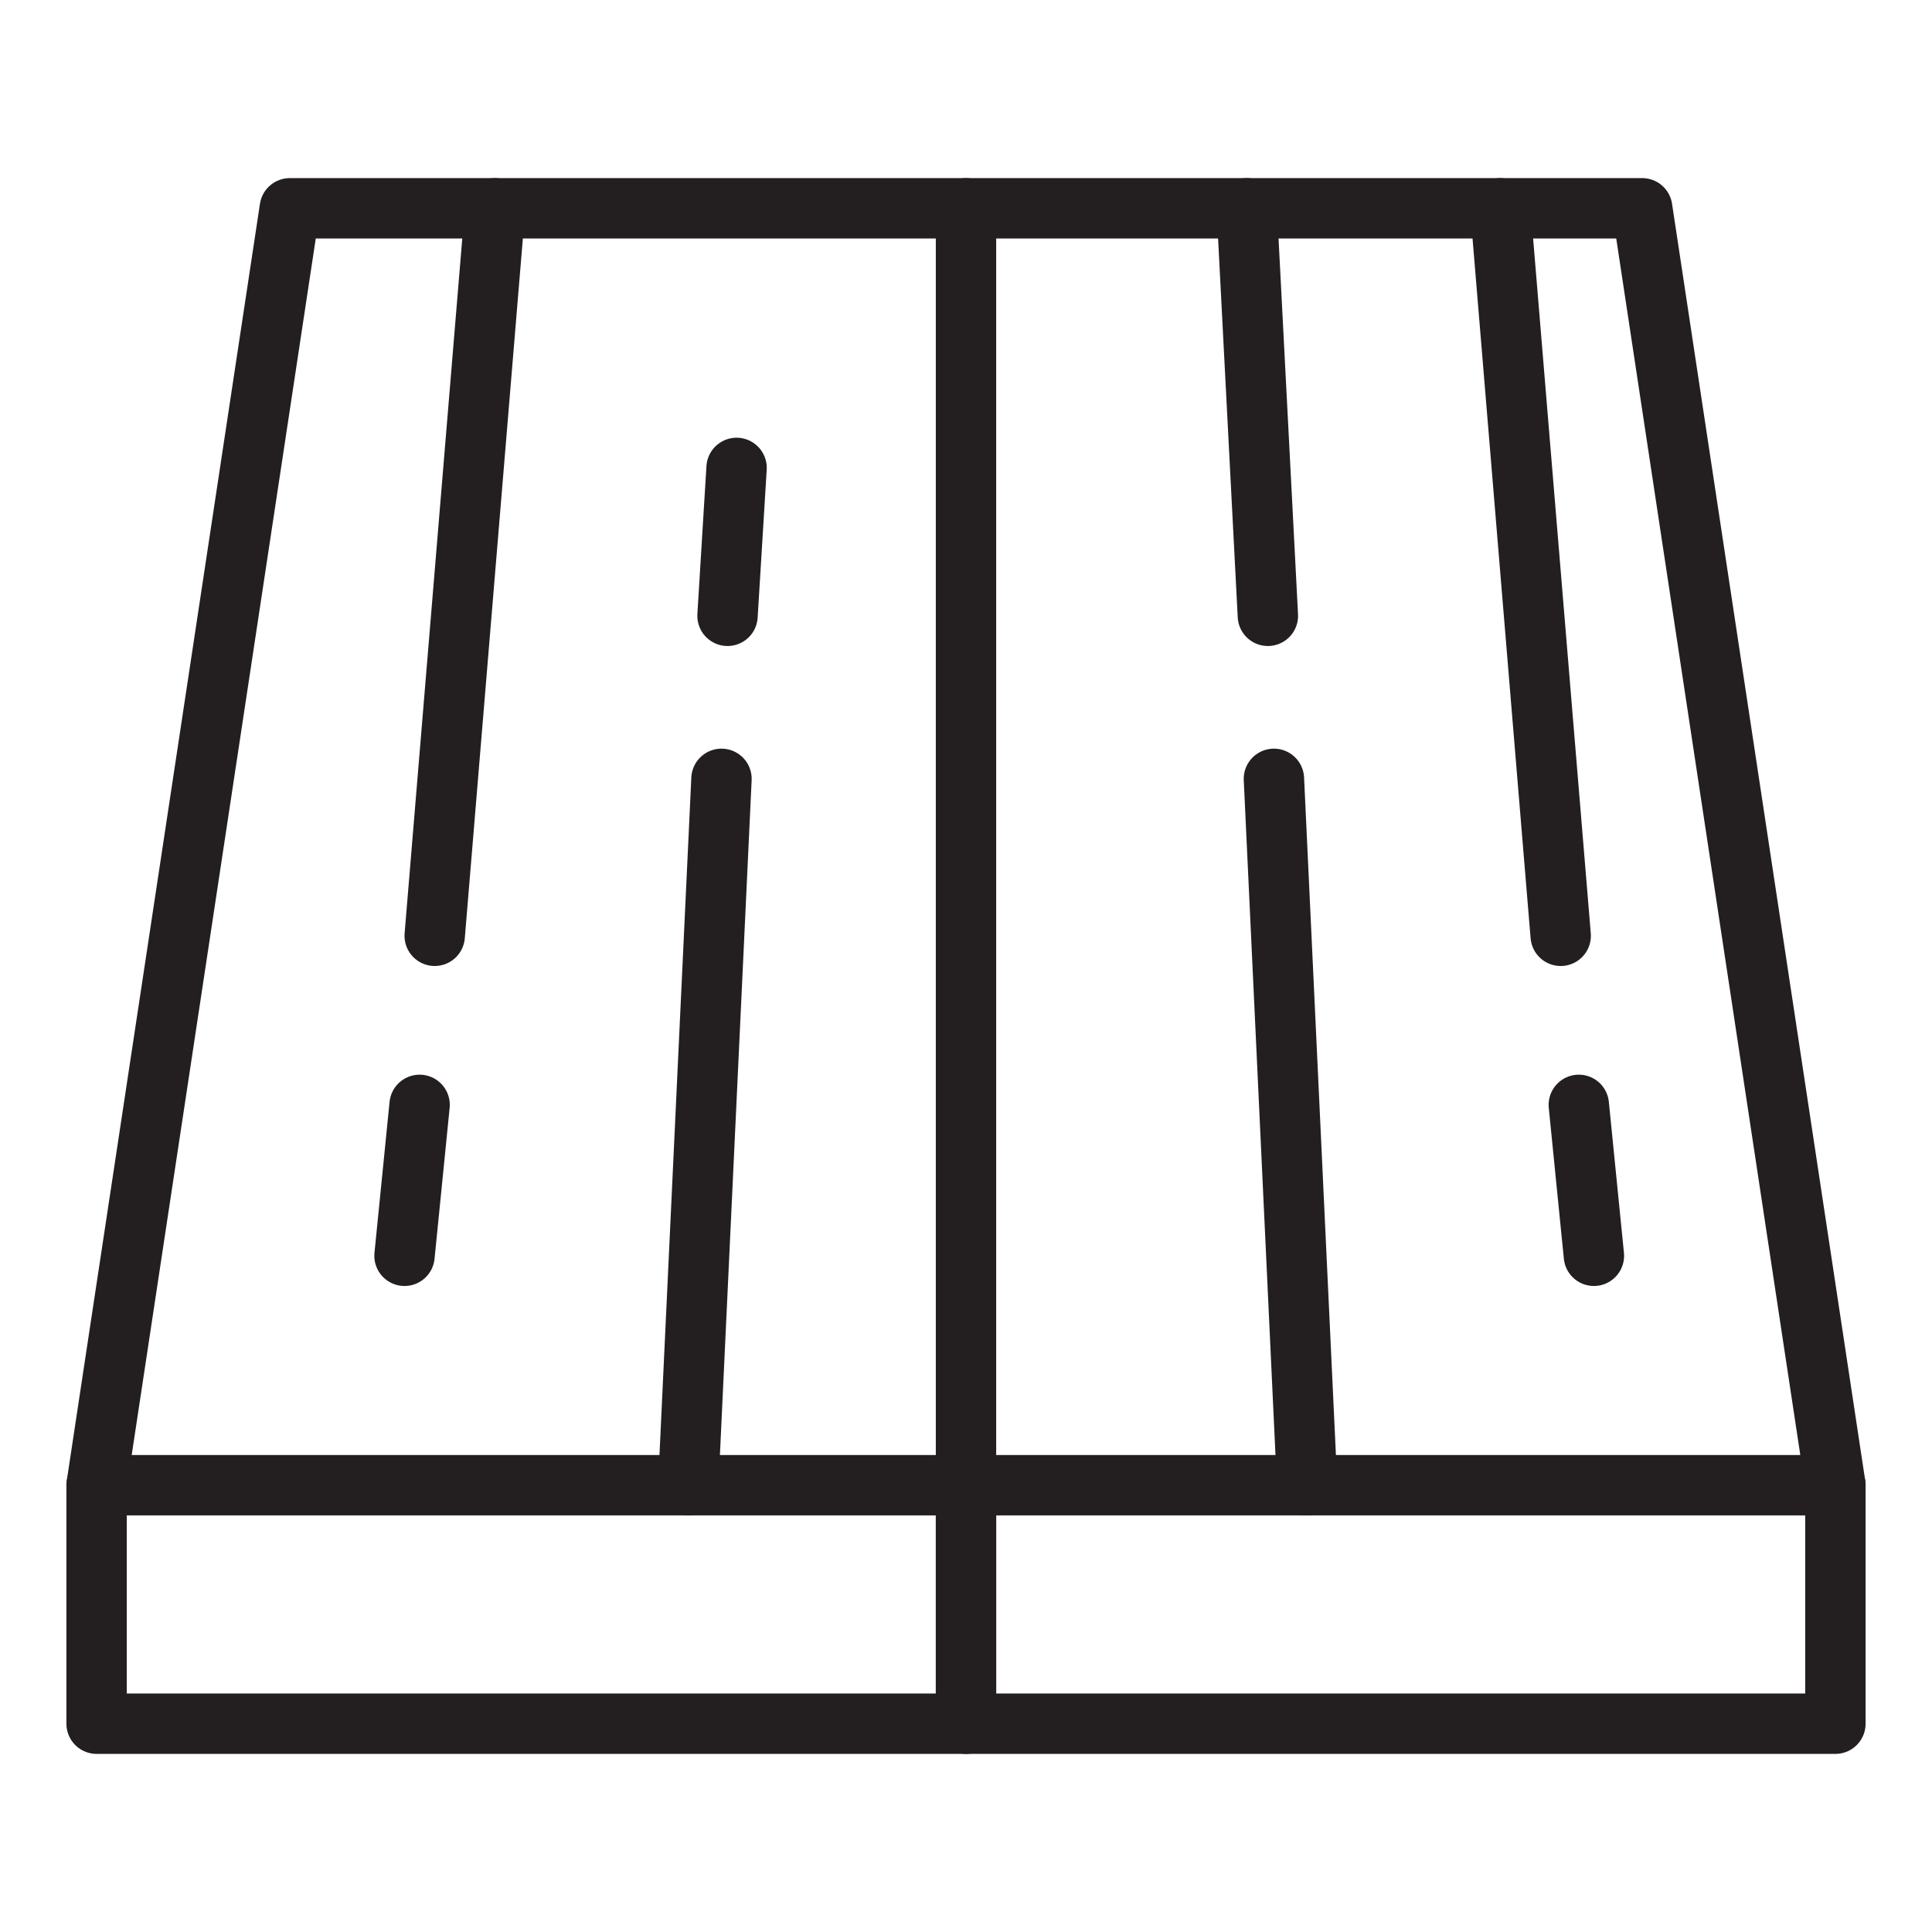<?xml version="1.0" encoding="utf-8"?>
<!-- Generator: Adobe Illustrator 28.2.0, SVG Export Plug-In . SVG Version: 6.00 Build 0)  -->
<svg version="1.0" id="Layer_1" xmlns="http://www.w3.org/2000/svg" xmlns:xlink="http://www.w3.org/1999/xlink" x="0px" y="0px"
	 viewBox="0 0 64 64" style="enable-background:new 0 0 64 64;" xml:space="preserve">
<style type="text/css">
	.st0{fill:none;stroke:#231F20;stroke-width:2;stroke-linecap:round;stroke-linejoin:round;stroke-miterlimit:10;}
</style>
<g>
	<rect x="3.2" y="49.2" class="st0" width="28.8" height="7.9"/>
	<rect x="32" y="49.2" class="st0" width="28.8" height="7.9"/>
	<polyline class="st0" points="3.2,49.2 9.6,6.9 54.4,6.9 60.8,49.2 	"/>
	<line class="st0" x1="32" y1="49.2" x2="32" y2="6.9"/>
	<line class="st0" x1="16.4" y1="6.9" x2="14.4" y2="31"/>
	<line class="st0" x1="22.8" y1="49.2" x2="23.9" y2="25.8"/>
	<line class="st0" x1="24.1" y1="20.4" x2="24.4" y2="15.5"/>
	<line class="st0" x1="13.9" y1="36.6" x2="13.4" y2="41.6"/>
	<line class="st0" x1="49.7" y1="6.9" x2="51.7" y2="31"/>
	<line class="st0" x1="43.3" y1="49.2" x2="42.2" y2="25.8"/>
	<line class="st0" x1="42" y1="20.4" x2="41.3" y2="6.9"/>
	<line class="st0" x1="52.3" y1="36.6" x2="52.8" y2="41.6"/>
</g>
</svg>
